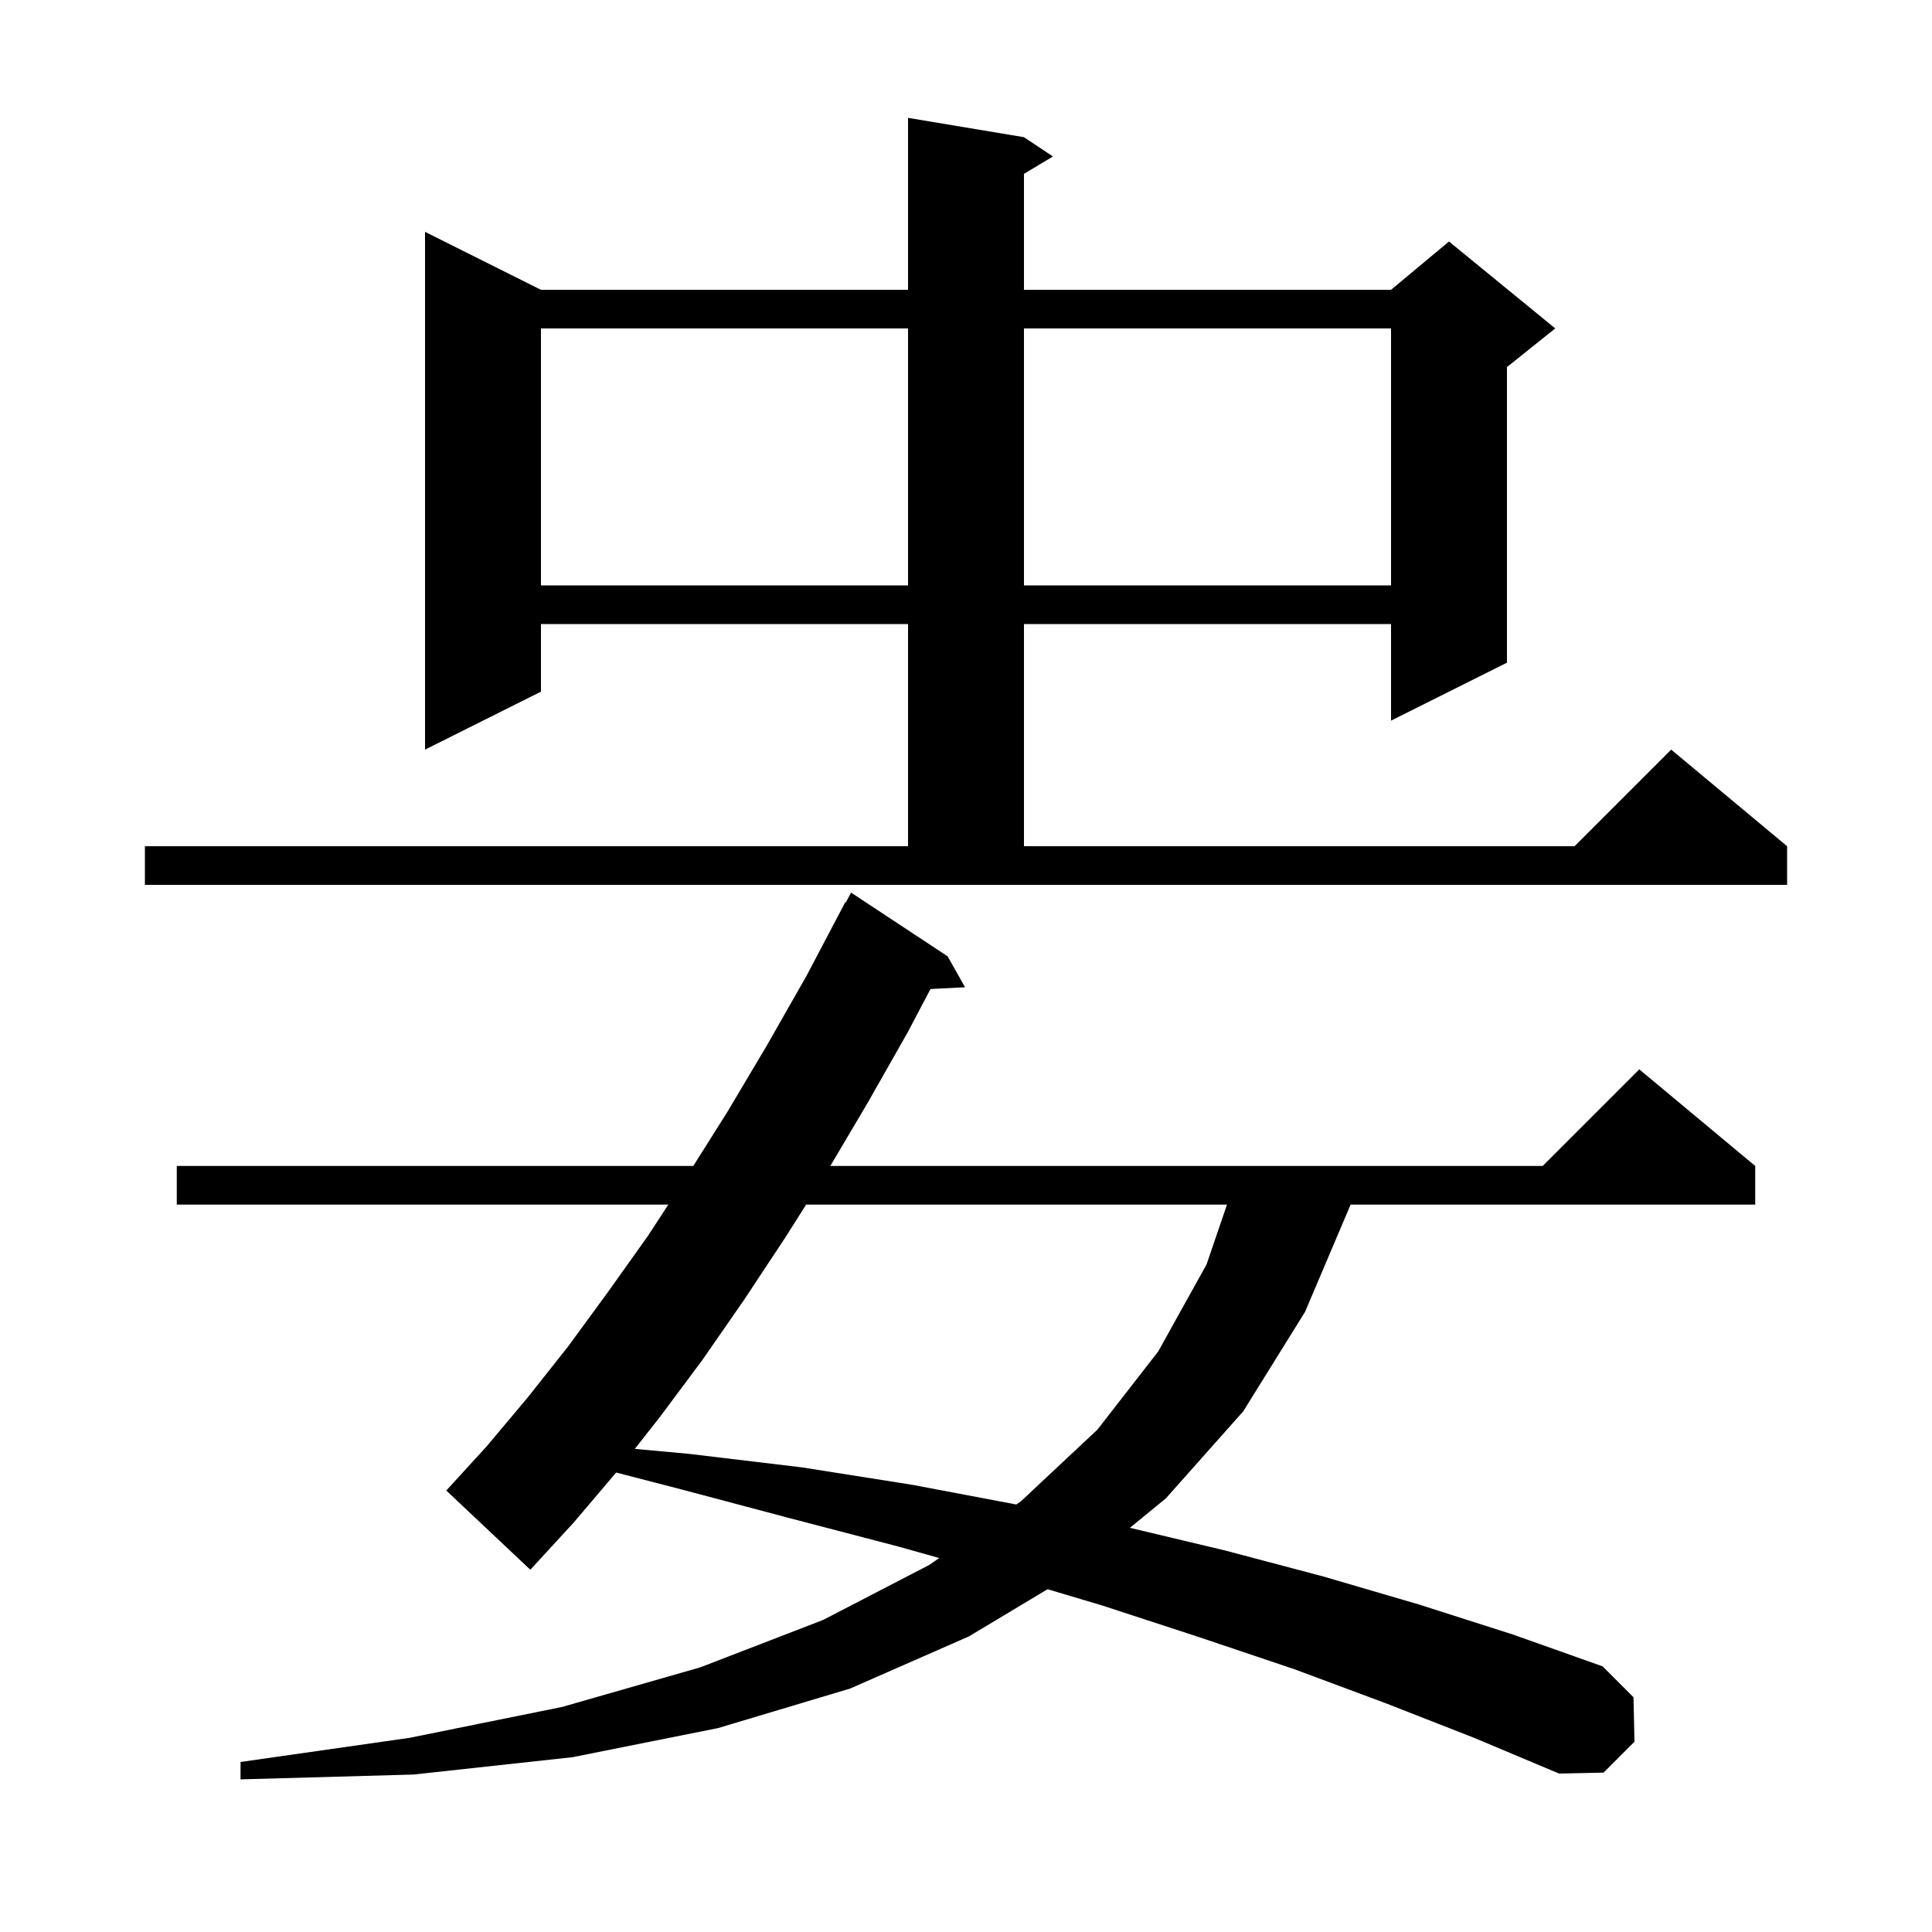 <svg xmlns="http://www.w3.org/2000/svg" xmlns:xlink="http://www.w3.org/1999/xlink" version="1.1" baseProfile="full" viewBox="0 0 200 200" width="200" height="200"><g fill="currentColor"><path d="M 143.4 176.3 L 134.0 172.8 L 124.2 169.5 L 114.1 166.2 L 108.443 164.514 L 100.3 169.4 L 88.0 174.8 L 74.3 178.9 L 59.3 181.9 L 42.8 183.7 L 24.9 184.2 L 24.9 182.4 L 42.4 179.9 L 58.2 176.7 L 72.5 172.6 L 85.2 167.7 L 96.2 162.0 L 97.228 161.286 L 93.0 160.1 L 81.9 157.2 L 70.6 154.2 L 63.784 152.437 L 59.4 157.6 L 54.9 162.5 L 46.2 154.3 L 50.4 149.7 L 54.6 144.7 L 58.8 139.4 L 62.9 133.8 L 67.1 127.9 L 69.183 124.7 L 18.3 124.7 L 18.3 120.7 L 71.768 120.7 L 75.3 115.1 L 79.4 108.2 L 83.5 101.0 L 87.5 93.4 L 87.558 93.43 L 88.1 92.4 L 98.1 99.0 L 99.9 102.2 L 96.321 102.385 L 94.0 106.8 L 89.8 114.2 L 85.955 120.7 L 159.7 120.7 L 169.7 110.7 L 181.7 120.7 L 181.7 124.7 L 139.815 124.7 L 135.1 135.8 L 128.7 146.1 L 120.7 155.1 L 116.966 158.159 L 126.8 160.5 L 137.0 163.2 L 146.9 166.1 L 156.6 169.2 L 165.9 172.5 L 169.1 175.7 L 169.2 180.3 L 166.0 183.5 L 161.4 183.6 L 152.6 179.9 Z M 83.45 124.7 L 81.3 128.1 L 77.0 134.6 L 72.7 140.8 L 68.3 146.7 L 65.716 149.988 L 71.3 150.5 L 83.0 151.9 L 94.4 153.7 L 105.205 155.744 L 105.7 155.4 L 113.6 148.0 L 119.9 139.9 L 124.9 130.9 L 127.017 124.7 Z M 15.0 87.6 L 94.0 87.6 L 94.0 64.6 L 56.0 64.6 L 56.0 71.6 L 44.0 77.6 L 44.0 24.0 L 56.0 30.0 L 94.0 30.0 L 94.0 12.2 L 106.0 14.2 L 109.0 16.2 L 106.0 18.0 L 106.0 30.0 L 144.0 30.0 L 150.0 25.0 L 161.0 34.0 L 156.0 38.0 L 156.0 68.6 L 144.0 74.6 L 144.0 64.6 L 106.0 64.6 L 106.0 87.6 L 163.0 87.6 L 173.0 77.6 L 185.0 87.6 L 185.0 91.6 L 15.0 91.6 Z M 56.0 34.0 L 56.0 60.6 L 94.0 60.6 L 94.0 34.0 Z M 106.0 34.0 L 106.0 60.6 L 144.0 60.6 L 144.0 34.0 Z "/></g></svg>